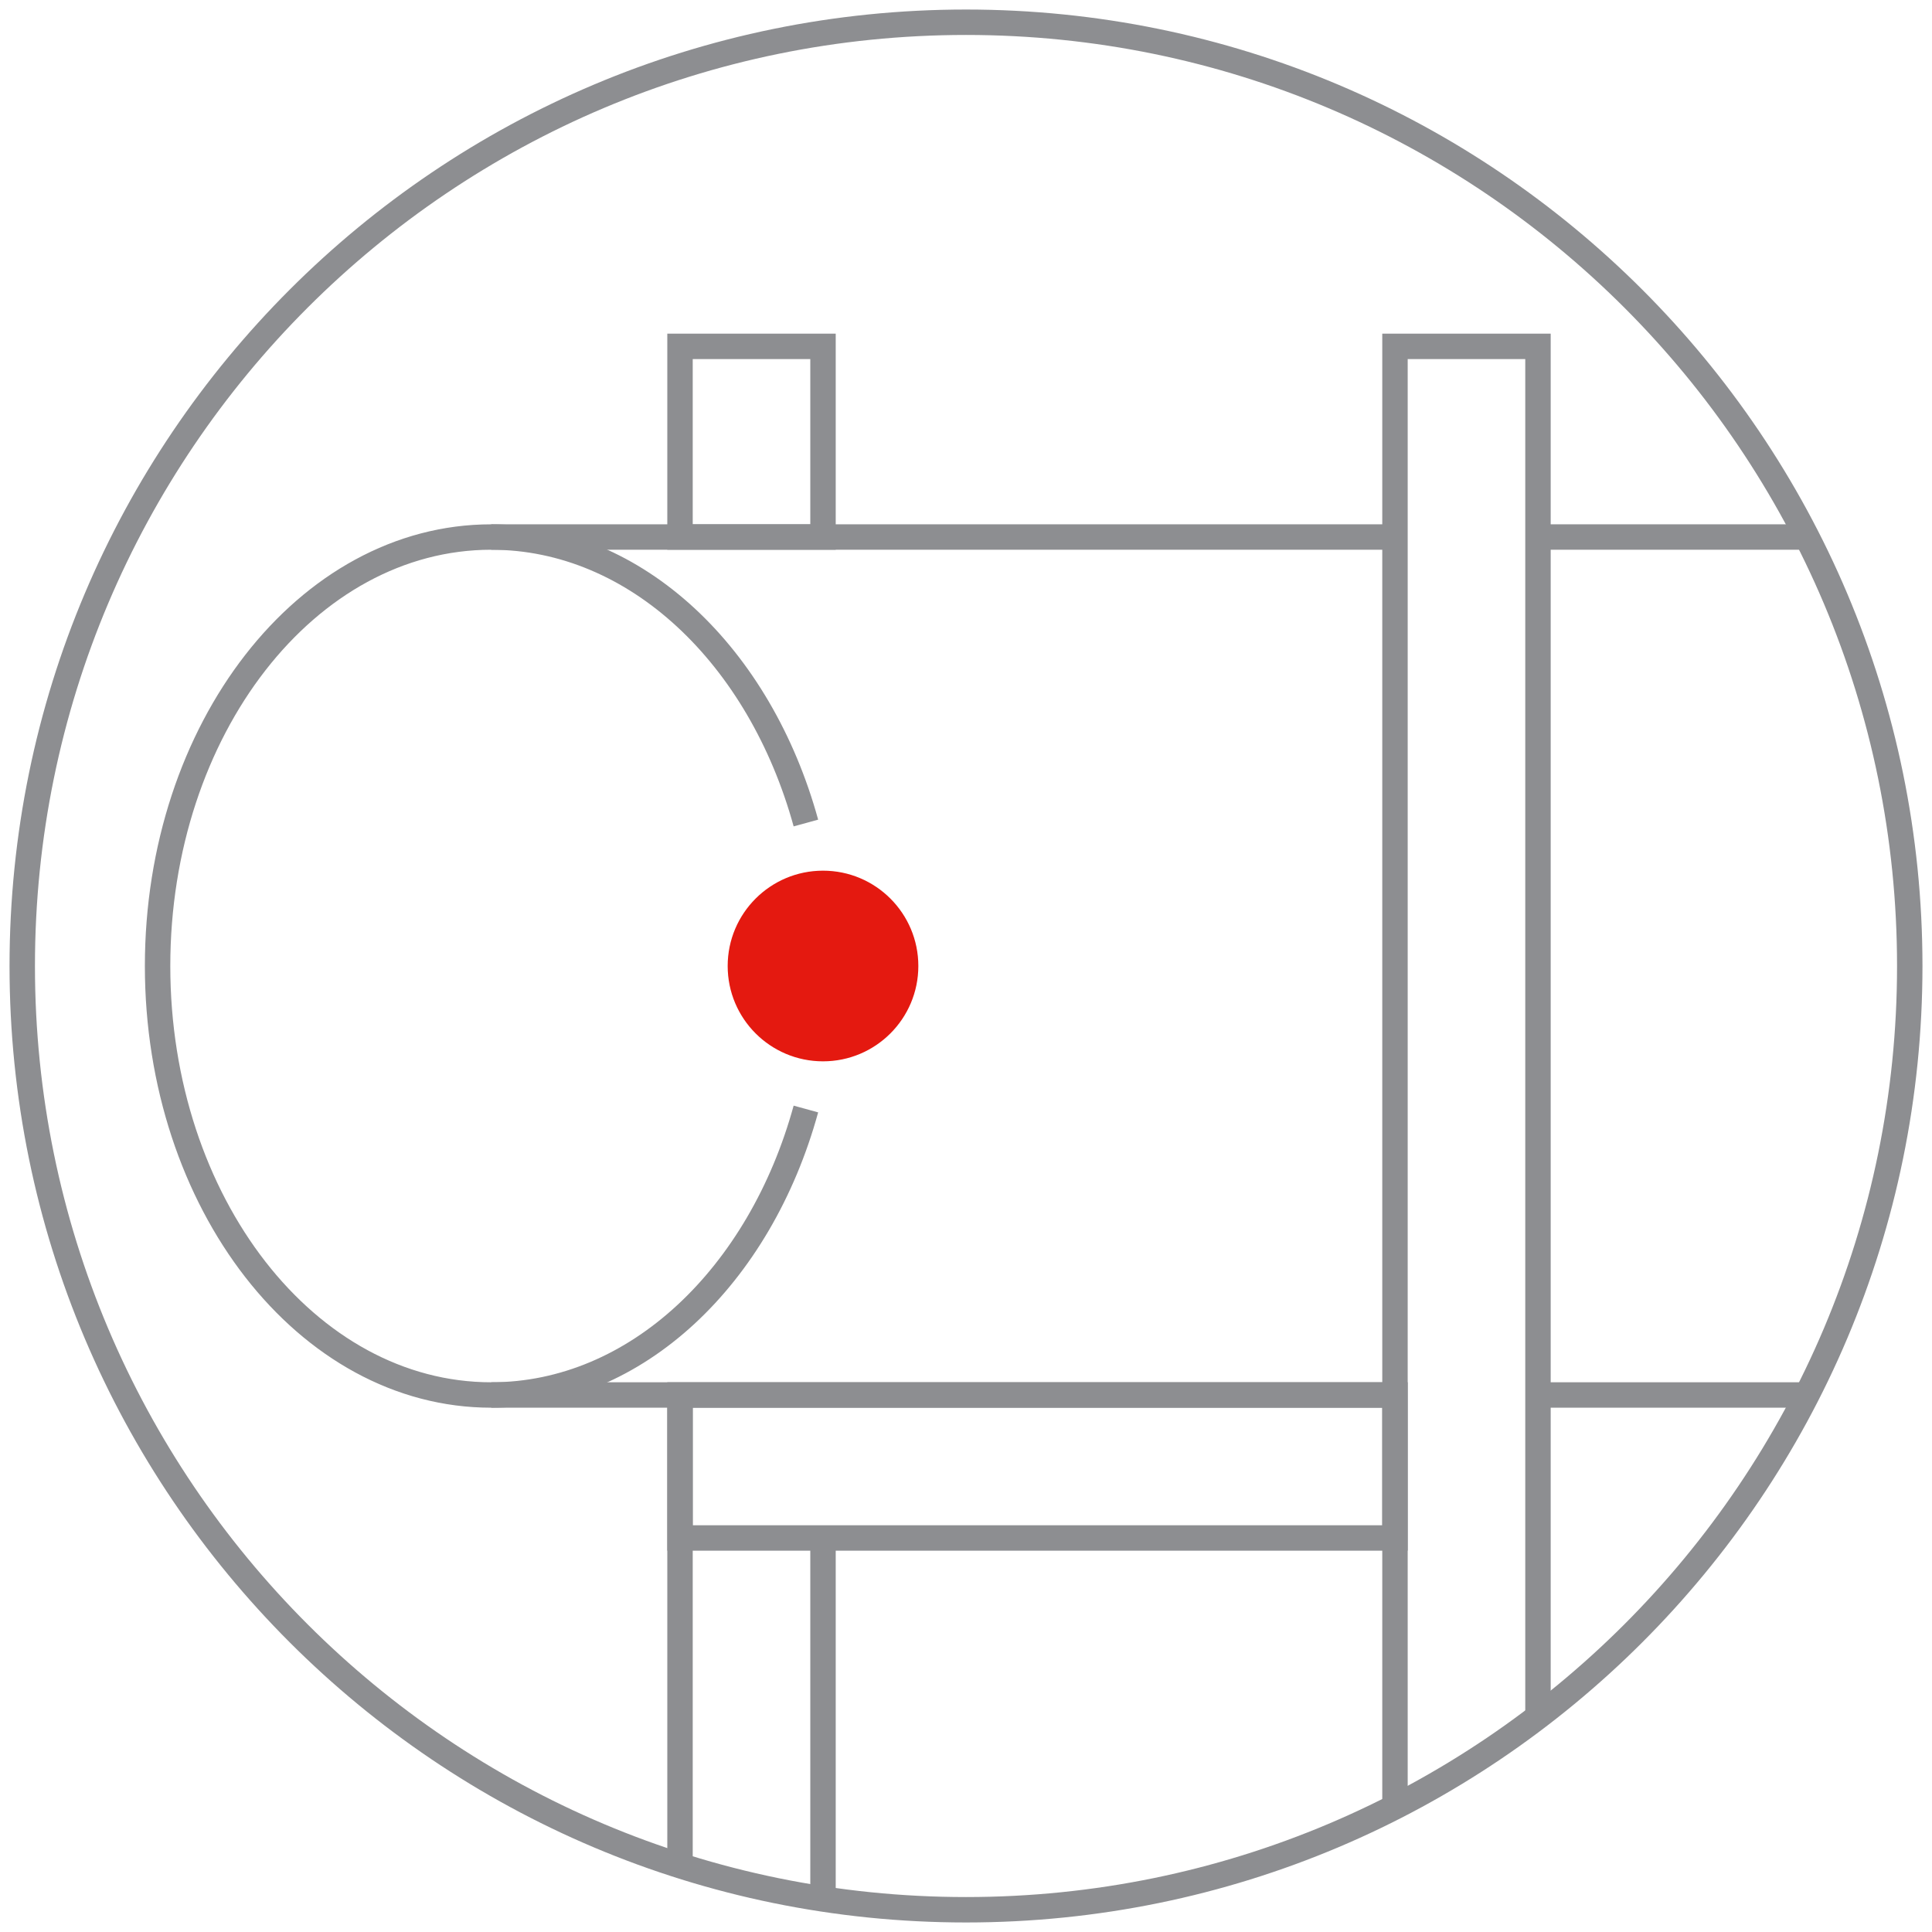 <svg width="152" height="152" viewBox="0 0 152 152" fill="none" xmlns="http://www.w3.org/2000/svg">
<path d="M109.75 42.25H38.648" stroke="#8D8E91" stroke-width="2" stroke-miterlimit="10"/>
<path d="M142.115 42.25H121" stroke="#8D8E91" stroke-width="2" stroke-miterlimit="10"/>
<path d="M109.75 109.75H38.648" stroke="#8D8E91" stroke-width="2" stroke-miterlimit="10"/>
<path d="M141.991 109.75H121" stroke="#8D8E91" stroke-width="2" stroke-miterlimit="10"/>
<path d="M121 134.729V27.25H109.75V142.075" stroke="#8D8E91" stroke-width="2" stroke-miterlimit="10"/>
<path d="M64.75 27.25H53.5V42.25H64.75V27.25Z" stroke="#8D8E91" stroke-width="2" stroke-miterlimit="10"/>
<path d="M53.5 109.75V147.25" stroke="#8D8E91" stroke-width="2" stroke-miterlimit="10"/>
<path d="M64.75 149.343V121" stroke="#8D8E91" stroke-width="2" stroke-miterlimit="10"/>
<path d="M109.75 109.75H53.5V121H109.75V109.75Z" stroke="#8D8E91" stroke-width="2" stroke-miterlimit="10"/>
<path d="M76 150.25C117.007 150.25 150.25 117.007 150.25 76C150.25 34.993 117.007 1.75 76 1.75C34.993 1.75 1.75 34.993 1.75 76C1.75 117.007 34.993 150.25 76 150.25Z" stroke="#8D8E91" stroke-width="2" stroke-miterlimit="10"/>
<path d="M63.404 87.251C59.804 100.358 50.077 109.751 38.648 109.751C24.15 109.751 12.398 94.641 12.398 76.001C12.398 57.361 24.15 42.251 38.648 42.251C50.077 42.251 59.798 51.642 63.404 64.751" stroke="#8D8E91" stroke-width="2" stroke-miterlimit="10"/>
<path d="M64.75 83.5C68.892 83.5 72.25 80.142 72.25 76C72.25 71.858 68.892 68.5 64.75 68.5C60.608 68.5 57.25 71.858 57.25 76C57.25 80.142 60.608 83.5 64.75 83.5Z" fill="#E41910"/>
</svg>
